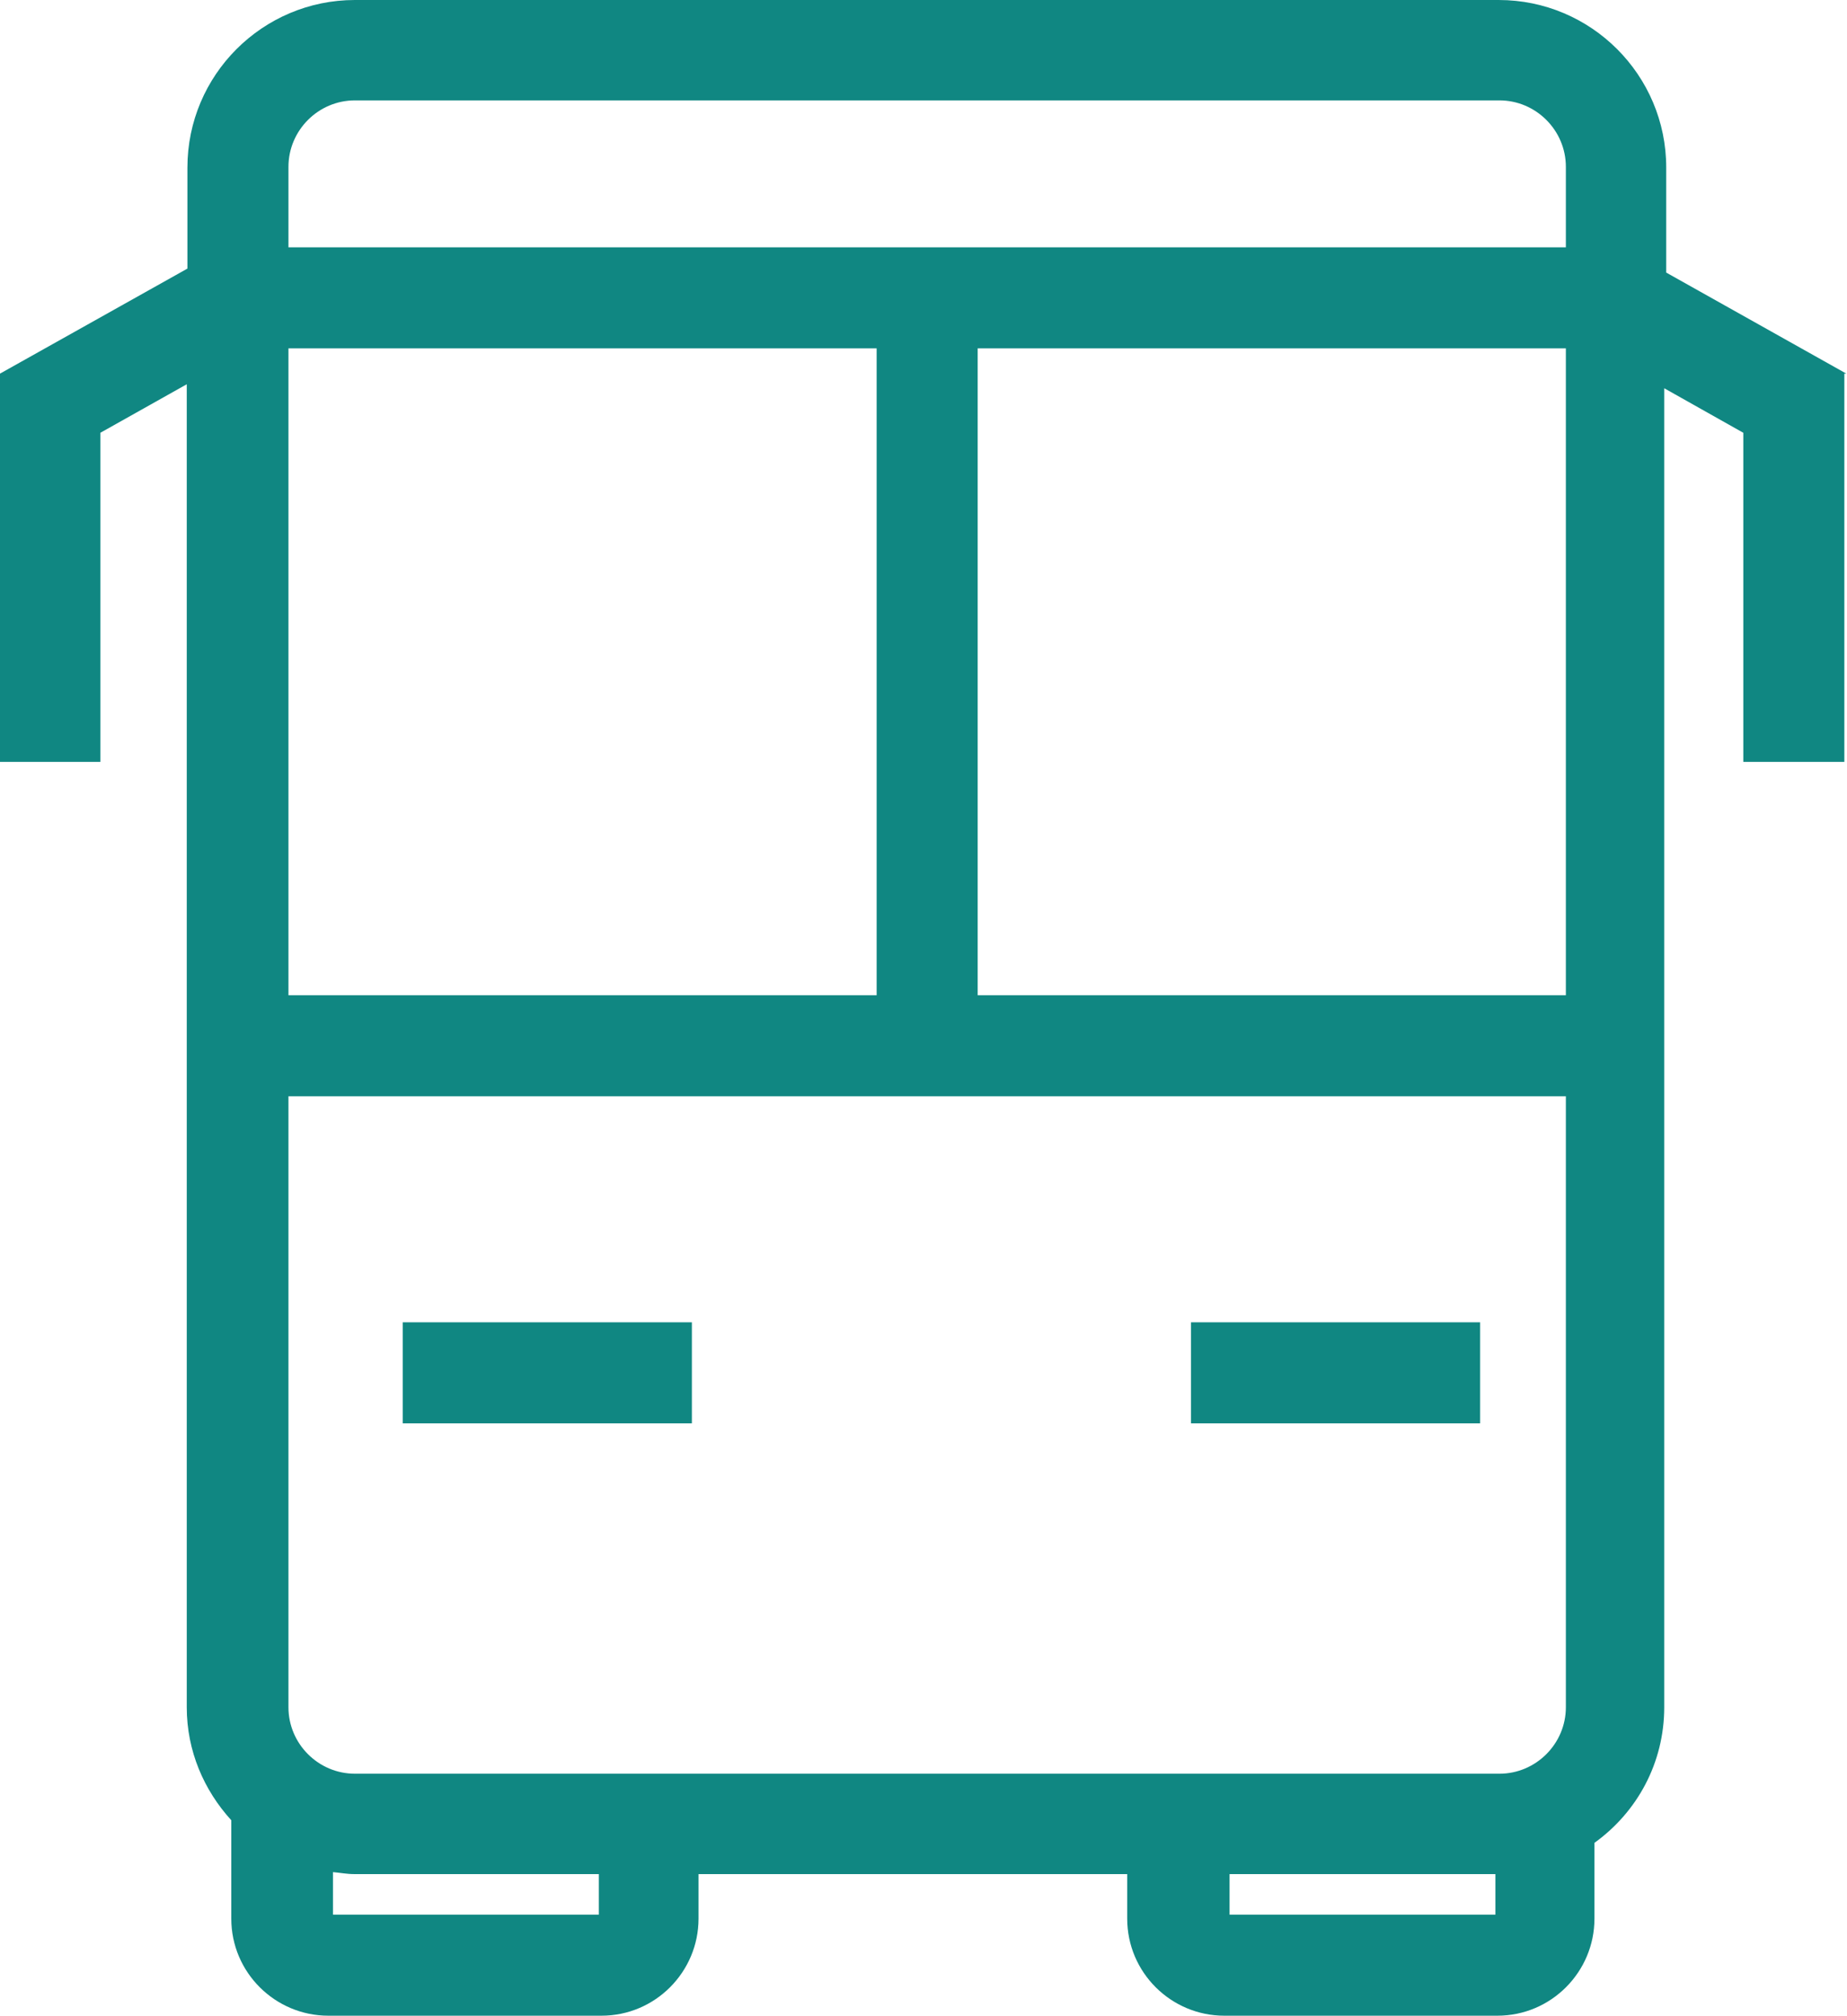 <?xml version="1.0" encoding="UTF-8"?>
<svg id="_レイヤー_2" data-name="レイヤー 2" xmlns="http://www.w3.org/2000/svg" viewBox="0 0 27.79 30.32">
  <defs>
    <style>
      .cls-1 {
        fill: #108782;
        stroke-width: 0px;
      }
    </style>
  </defs>
  <g id="_デザイン" data-name="デザイン">
    <g>
      <path class="cls-1" d="M27.78,5.62l-2.71-1.52v-1.58c0-1.39-1.13-2.52-2.52-2.52H5.34c-1.39,0-2.52,1.13-2.52,2.52v1.52L0,5.62v5.84s1.51,0,1.51,0v-4.95s1.3-.73,1.3-.73v19.9c0,.66.26,1.25.67,1.7v1.48c0,.81.66,1.46,1.46,1.46h4.11c.81,0,1.46-.66,1.46-1.46v-.67h6.45v.67c0,.81.66,1.46,1.46,1.46h4.11c.81,0,1.46-.66,1.46-1.46v-1.14c.64-.46,1.05-1.2,1.05-2.04V5.84l1.19.67v4.95s1.52,0,1.52,0v-5.84ZM18.5,28.19h4v.61h-4v-.61ZM4.34,16.49h19.22v9.19c0,.55-.45,1-1,1H5.34c-.55,0-1-.45-1-1v-9.19ZM23.56,3.72H4.34v-1.21c0-.55.45-1,1-1h17.22c.55,0,1,.45,1,1v1.21ZM13.19,5.24v9.73H4.34V5.24h8.85ZM14.71,14.97V5.24h8.85v9.73h-8.85ZM5.01,28.16c.11.01.21.03.32.03h3.68v.61h-4v-.64Z"/>
      <rect class="cls-1" x="6.06" y="19.89" width="4.35" height="1.52"/>
      <rect class="cls-1" x="17.92" y="19.89" width="4.35" height="1.52"/>
    </g>
  </g>
</svg>